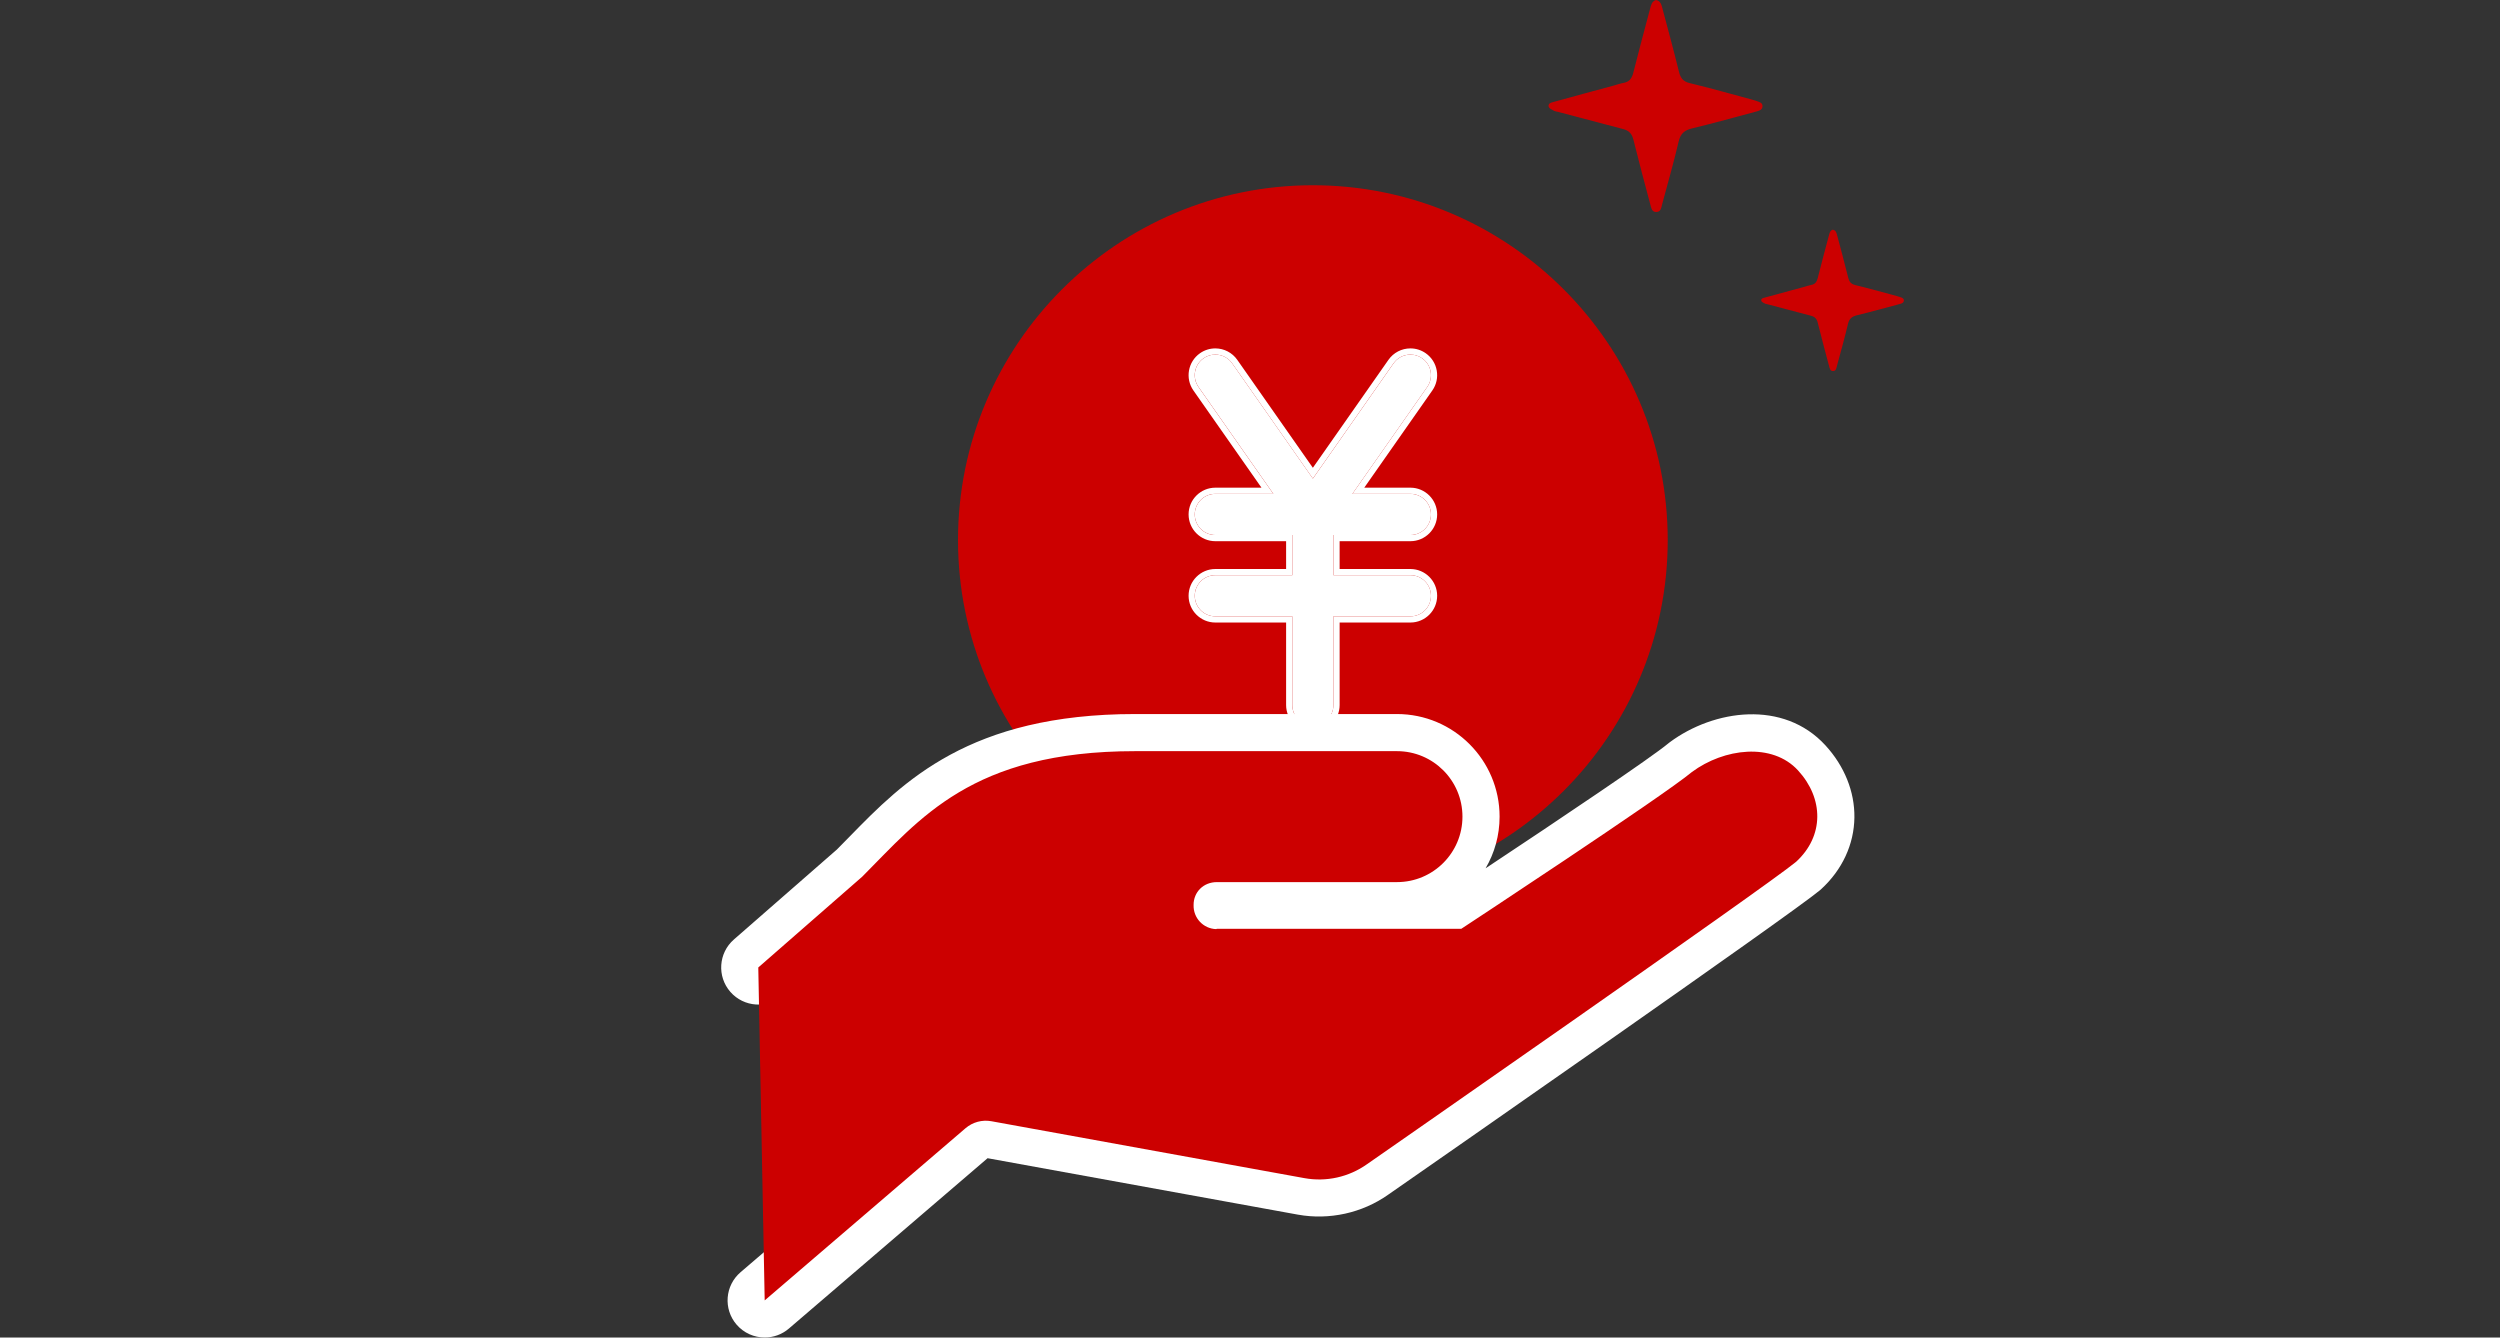<?xml version="1.0" encoding="UTF-8"?>
<svg id="_レイヤー_2" data-name="レイヤー 2" xmlns="http://www.w3.org/2000/svg" viewBox="0 0 200 107">
  <rect x="0" y="0" width="200" height="107" fill="#333333" stroke="none"/>
  <defs>
    <style>
      .cls-1 {
        fill: none;
      }

      .cls-2 {
        fill: #c00;
      }

      .cls-3 {
        fill: #fff;
      }
    </style>
  </defs>
  <g id="contents">
    <g>
      <rect class="cls-1" width="200" height="107"/>
      <g>
        <g>
          <g>
            <circle class="cls-2" cx="105.029" cy="43.208" r="27.399"/>
            <path class="cls-2" d="M105.029,71.596c-15.653,0-28.388-12.735-28.388-28.388s12.734-28.388,28.388-28.388,28.388,12.735,28.388,28.388-12.734,28.388-28.388,28.388ZM105.029,16.798c-14.562,0-26.409,11.847-26.409,26.409s11.847,26.409,26.409,26.409,26.409-11.847,26.409-26.409-11.847-26.409-26.409-26.409Z"/>
          </g>
          <g>
            <path class="cls-3" d="M112.831,46.016h-6.156v-3.215h6.156c.909,0,1.646-.737,1.646-1.646s-.737-1.646-1.646-1.646h-4.64l5.988-8.552c.521-.745.34-1.771-.404-2.292-.744-.521-1.771-.34-2.292.404l-6.453,9.217-6.454-9.217c-.521-.745-1.548-.925-2.292-.404-.745.521-.925,1.548-.404,2.292l5.988,8.552h-4.64c-.909,0-1.646.737-1.646,1.646s.737,1.646,1.646,1.646h6.156v3.215h-6.156c-.909,0-1.646.737-1.646,1.646s.737,1.646,1.646,1.646h6.156v7.095c0,.909.737,1.646,1.646,1.646s1.646-.737,1.646-1.646v-7.095h6.156c.909,0,1.646-.737,1.646-1.646s-.737-1.646-1.646-1.646Z"/>
            <path class="cls-3" d="M112.832,28.367c.326,0,.655.097.942.298.745.521.925,1.548.404,2.292l-5.988,8.552h4.64c.909,0,1.646.737,1.646,1.646s-.737,1.646-1.646,1.646h-6.156v3.215h6.156c.909,0,1.646.737,1.646,1.646s-.737,1.646-1.646,1.646h-6.156v7.095c0,.909-.737,1.646-1.646,1.646s-1.646-.737-1.646-1.646v-7.095h-6.156c-.909,0-1.646-.737-1.646-1.646s.737-1.646,1.646-1.646h6.156v-3.215h-6.156c-.909,0-1.646-.737-1.646-1.646s.737-1.646,1.646-1.646h4.64l-5.989-8.552c-.521-.745-.34-1.771.404-2.292.287-.201.616-.298.943-.298.519,0,1.03.244,1.35.702l6.454,9.217,6.453-9.217c.321-.457.831-.702,1.35-.702M112.832,27.872h0c-.699,0-1.355.341-1.755.913l-6.048,8.638-6.048-8.638c-.401-.572-1.056-.913-1.755-.913-.441,0-.865.134-1.226.387-.967.677-1.203,2.015-.526,2.981l5.444,7.774h-3.69c-1.18,0-2.141.96-2.141,2.141s.96,2.141,2.141,2.141h5.661v2.225h-5.661c-1.18,0-2.141.96-2.141,2.141s.96,2.141,2.141,2.141h5.661v6.6c0,1.18.96,2.141,2.141,2.141s2.141-.96,2.141-2.141v-6.6h5.661c1.18,0,2.141-.96,2.141-2.141s-.96-2.141-2.141-2.141h-5.661v-2.225h5.661c1.18,0,2.141-.96,2.141-2.141s-.96-2.141-2.141-2.141h-3.69l5.443-7.774c.328-.468.454-1.036.354-1.599-.099-.563-.412-1.054-.88-1.382-.361-.253-.785-.387-1.226-.387h0Z"/>
          </g>
          <path class="cls-3" d="M61.176,107c-.836,0-1.668-.352-2.254-1.036-1.067-1.244-.924-3.118.321-4.185l16.075-13.782c1.263-1.07,2.901-1.513,4.511-1.223l25.055,4.556c.95.173,1.958-.05,2.755-.613,12.699-8.829,32.09-22.393,34.089-24.006.449-.429.679-.896.686-1.389.007-.543-.262-1.141-.758-1.681-.807-.881-2.928-.656-4.484.466-2.643,2.151-16.992,11.595-18.637,12.675-.484.318-1.05.488-1.63.488h-19.258c-.151.02-.3.03-.449.025-2.642-.083-4.728-2.285-4.678-4.923.003-1.272.489-2.46,1.373-3.352.906-.915,2.135-1.42,3.46-1.42h14.406c1.252,0,2.271-1.018,2.271-2.27s-1.018-2.27-2.271-2.27h-20.952c-10.762,0-14.555,3.882-18.568,7.992-.387.397-.772.791-1.16,1.178-.047.047-.096.093-.146.137l-8.317,7.265c-1.234,1.08-3.108.953-4.188-.283-1.078-1.234-.952-3.11.283-4.188l8.241-7.199c.348-.349.694-.702,1.041-1.058,4.256-4.357,9.553-9.78,22.816-9.78h20.952c4.526,0,8.207,3.681,8.207,8.206,0,1.507-.408,2.92-1.12,4.135,6.07-4.021,13.253-8.855,14.605-9.983.044-.037.089-.072.135-.106,3.528-2.614,9.09-3.411,12.447.253,1.521,1.657,2.345,3.707,2.318,5.768-.027,2.151-.971,4.188-2.658,5.735-.035.031-.07.063-.106.093-2.389,1.991-31.255,22.07-34.538,24.353-2.073,1.464-4.713,2.048-7.225,1.592l-24.819-4.513-15.895,13.628c-.56.48-1.247.715-1.931.715Z"/>
          <path class="cls-2" d="M61.175,104.032l16.075-13.781c.568-.482,1.322-.686,2.054-.554l25.049,4.554c1.747.318,3.548-.083,4.999-1.109,0,0,31.975-22.231,34.333-24.196h0c2.25-2.064,2.223-5.06.159-7.311-2.067-2.256-5.922-1.777-8.492.126-2.355,1.965-18.446,12.541-18.446,12.541h-19.553l-.062.027c-1.031-.032-1.836-.896-1.804-1.925-.01-1.031.782-1.835,1.865-1.835,3.494,0,14.406,0,14.406,0,2.894,0,5.238-2.344,5.238-5.238s-2.344-5.238-5.238-5.238h-20.952c-13.098,0-17.243,5.456-21.827,10.04l-8.317,7.265"/>
        </g>
        <g>
          <path class="cls-2" d="M146.623,18.374c.206.037.278.19.324.361.303,1.147.619,2.291.899,3.443.084.344.209.54.581.629,1.11.267,2.209.58,3.312.876.097.026.193.054.287.089.134.049.291.092.281.275-.009.172-.154.227-.296.265-1.145.305-2.285.628-3.437.904-.412.099-.634.263-.736.698-.264,1.126-.583,2.24-.883,3.358-.047.175-.063.401-.304.409-.245.009-.277-.217-.324-.39-.309-1.159-.62-2.318-.909-3.483-.076-.307-.242-.471-.529-.547-1.161-.306-2.321-.612-3.481-.918-.083-.022-.175-.029-.245-.072-.105-.065-.265-.115-.266-.253-.001-.155.174-.181.286-.212,1.059-.295,2.121-.579,3.182-.866.179-.049.355-.114.537-.146.315-.056.442-.254.516-.548.287-1.136.59-2.267.892-3.399.05-.189.087-.398.313-.473Z"/>
          <path class="cls-2" d="M132.473,0c.31.056.417.284.485.542.455,1.72.928,3.436,1.349,5.164.126.516.314.81.872.944,1.665.401,3.313.87,4.968,1.314.145.039.289.082.43.133.202.073.437.139.422.412-.014.258-.231.341-.444.398-1.717.458-3.428.942-5.156,1.355-.618.148-.951.395-1.104,1.047-.397,1.69-.875,3.36-1.325,5.037-.07.262-.094.601-.456.614-.367.013-.416-.325-.485-.586-.463-1.739-.93-3.477-1.363-5.224-.114-.46-.363-.706-.794-.82-1.741-.459-3.481-.918-5.222-1.377-.124-.033-.263-.043-.367-.108-.157-.098-.397-.173-.399-.379-.001-.233.26-.271.43-.318,1.588-.442,3.181-.868,4.772-1.299.269-.073.533-.171.806-.219.473-.084.663-.381.775-.822.43-1.703.885-3.401,1.337-5.098.076-.283.13-.596.469-.71Z"/>
        </g>
      </g>
    </g>
  </g>
</svg>